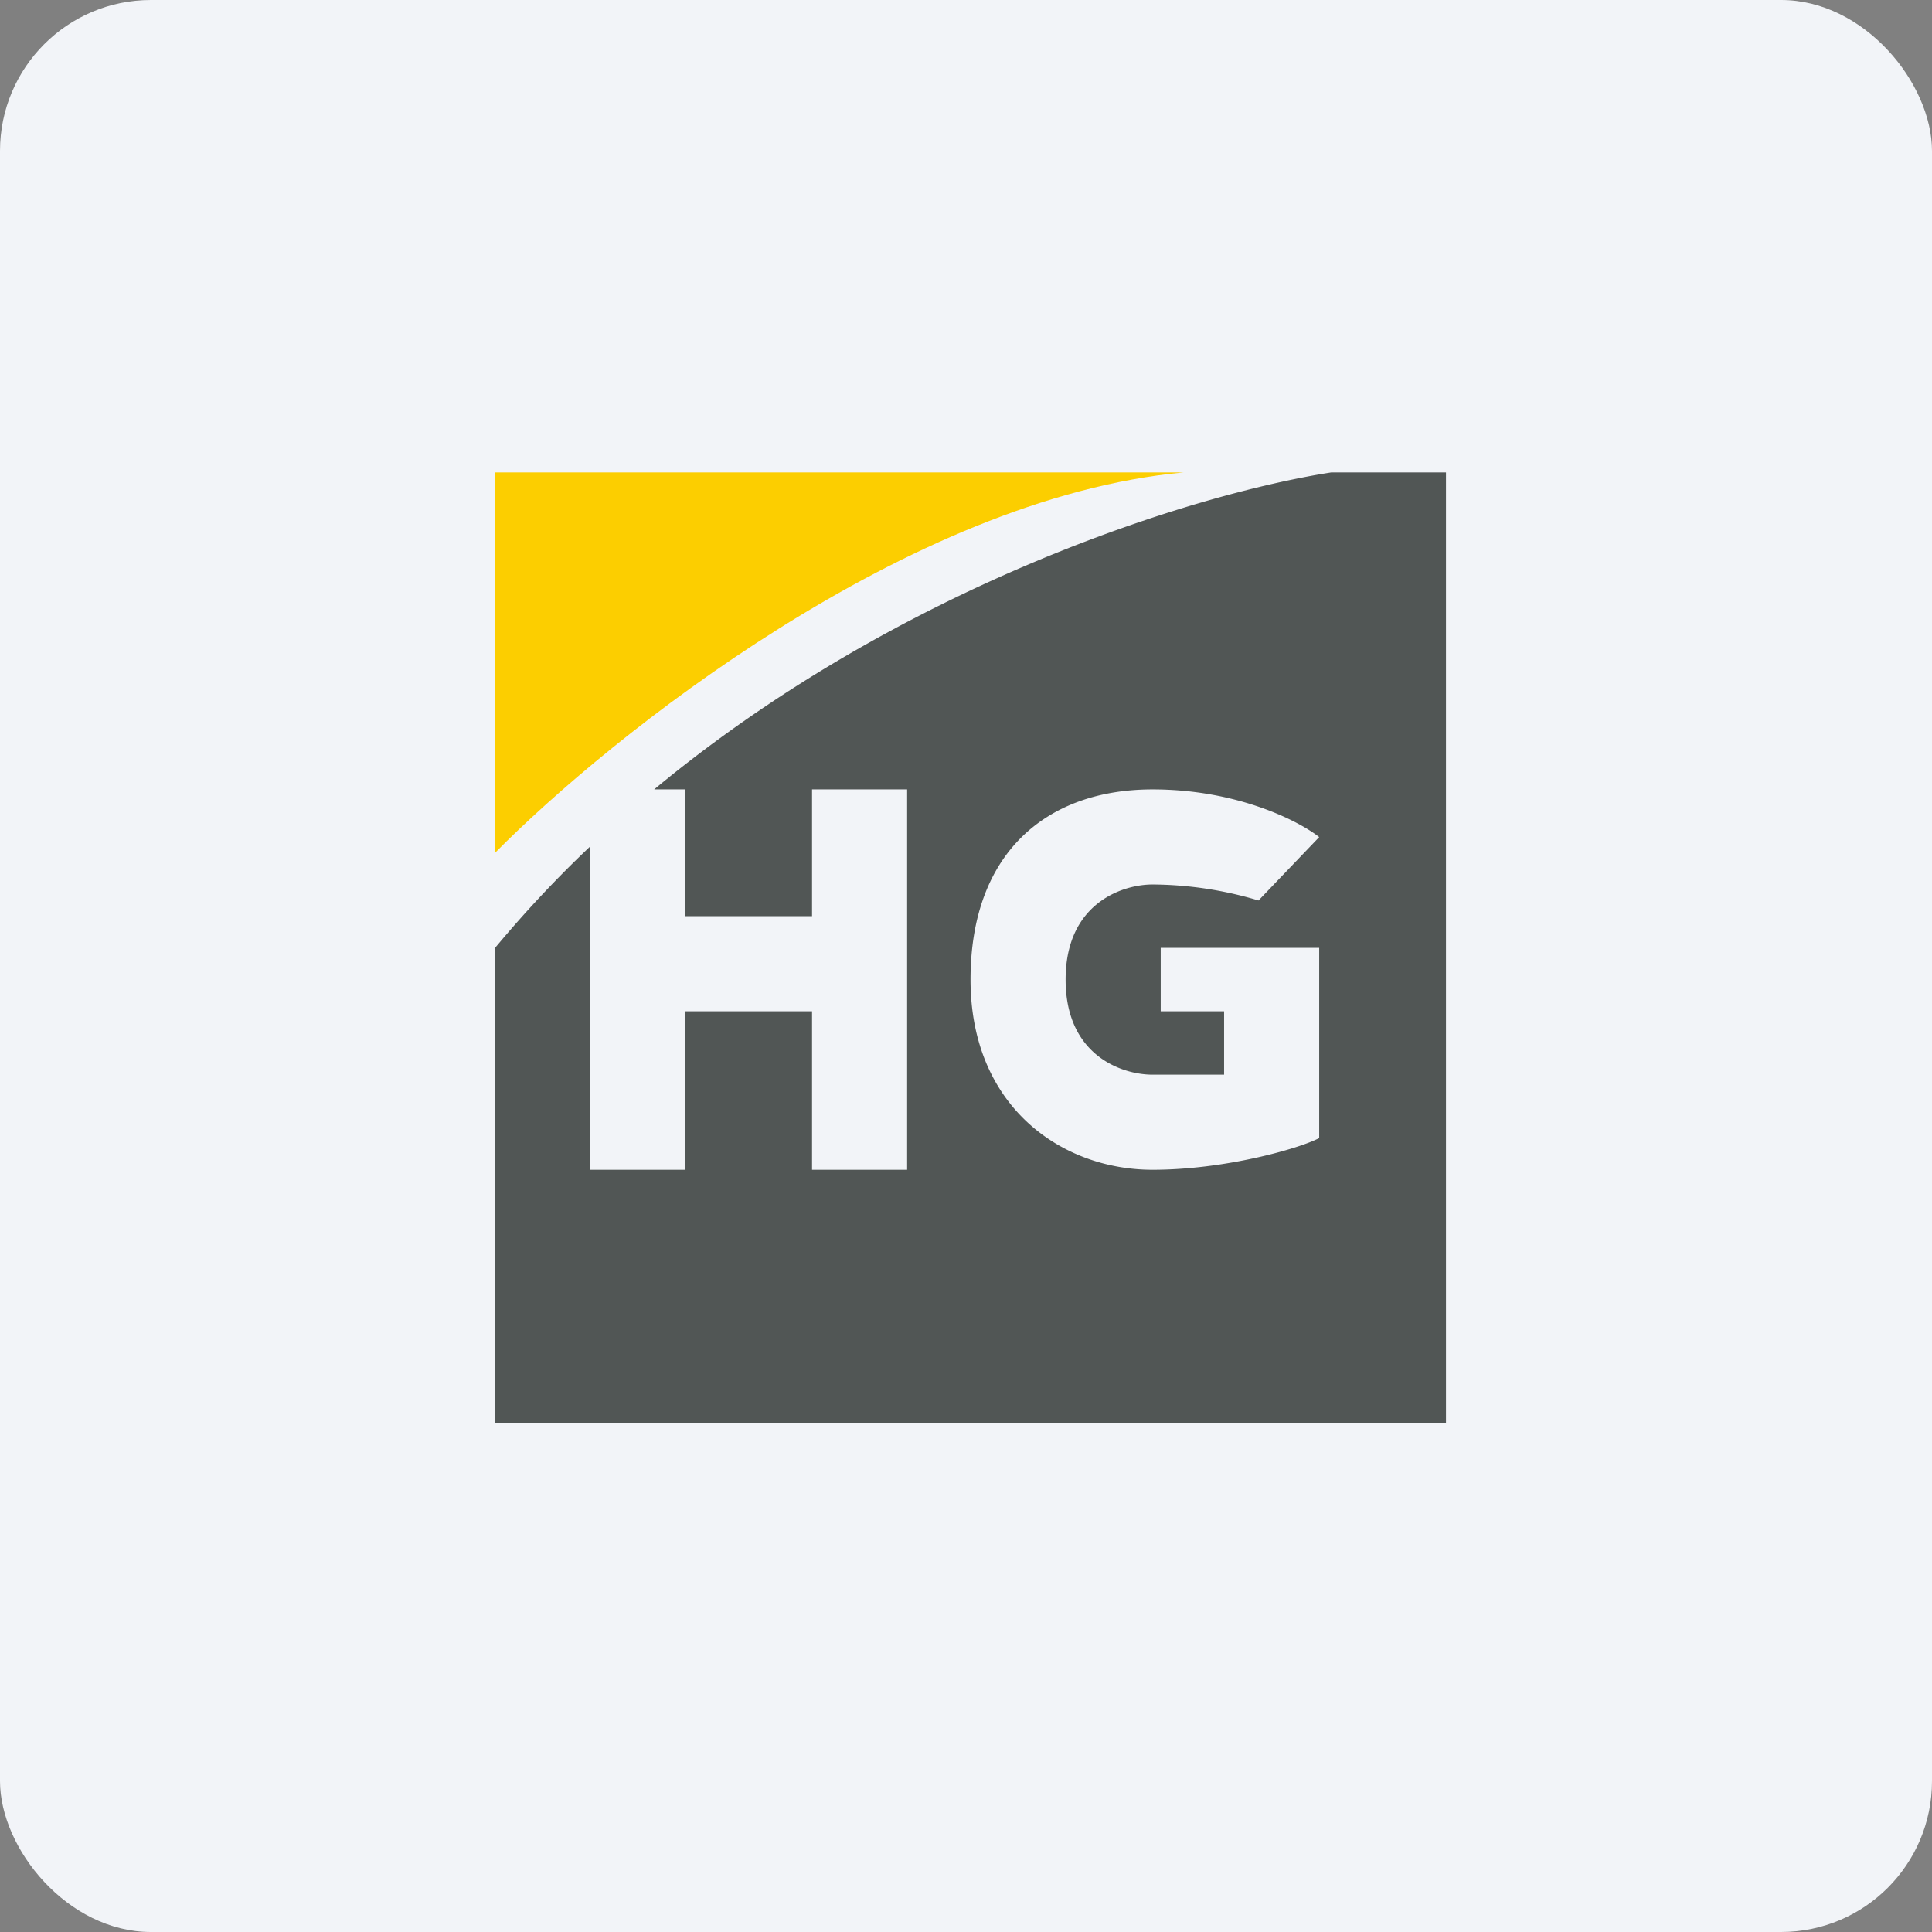 <!-- by FastBull --><svg xmlns="http://www.w3.org/2000/svg" width="64" height="64" viewBox="0 0 64 64"><rect x="0" y="0" width="64" height="64" fill="#808080" stroke="none"/><rect x="0" y="0" width="64" height="64" rx="5" ry="5" fill="#f2f4f8" /><path fill="#f2f4f8" d="M 2.75,2 L 61.55,2 L 61.55,60.80 L 2.75,60.80 L 2.75,2" /><path d="M 16.40,28.25 L 16.40,15.65 L 39.21,15.65 C 30.08,16.49 20.20,24.40 16.40,28.25" fill="#fcce00" /><path d="M 16.40,31.40 L 16.40,47.15 L 47.90,47.15 L 47.90,15.65 L 44.10,15.65 C 39.53,16.36 29.82,19.39 21.67,26.15 L 22.70,26.15 L 22.70,30.35 L 26.90,30.35 L 26.90,26.15 L 30.05,26.15 L 30.05,38.75 L 26.90,38.75 L 26.90,33.50 L 22.70,33.50 L 22.70,38.75 L 19.55,38.75 L 19.55,28.04 C 18.45,29.08 17.40,30.20 16.40,31.40 M 43.70,27.73 L 41.69,29.83 A 12.39,12.39 0 0,0 38.18,29.30 C 37.17,29.30 35.30,29.93 35.30,32.45 C 35.30,34.97 37.17,35.60 38.18,35.60 L 40.55,35.60 L 40.55,33.50 L 38.45,33.50 L 38.45,31.40 L 43.70,31.40 L 43.70,37.70 C 43.03,38.05 40.58,38.75 38.18,38.75 C 35.16,38.75 32.15,36.65 32.15,32.45 C 32.15,28.25 34.67,26.15 38.18,26.15 C 40.99,26.15 43.03,27.20 43.70,27.73" fill="#515655" /></svg>